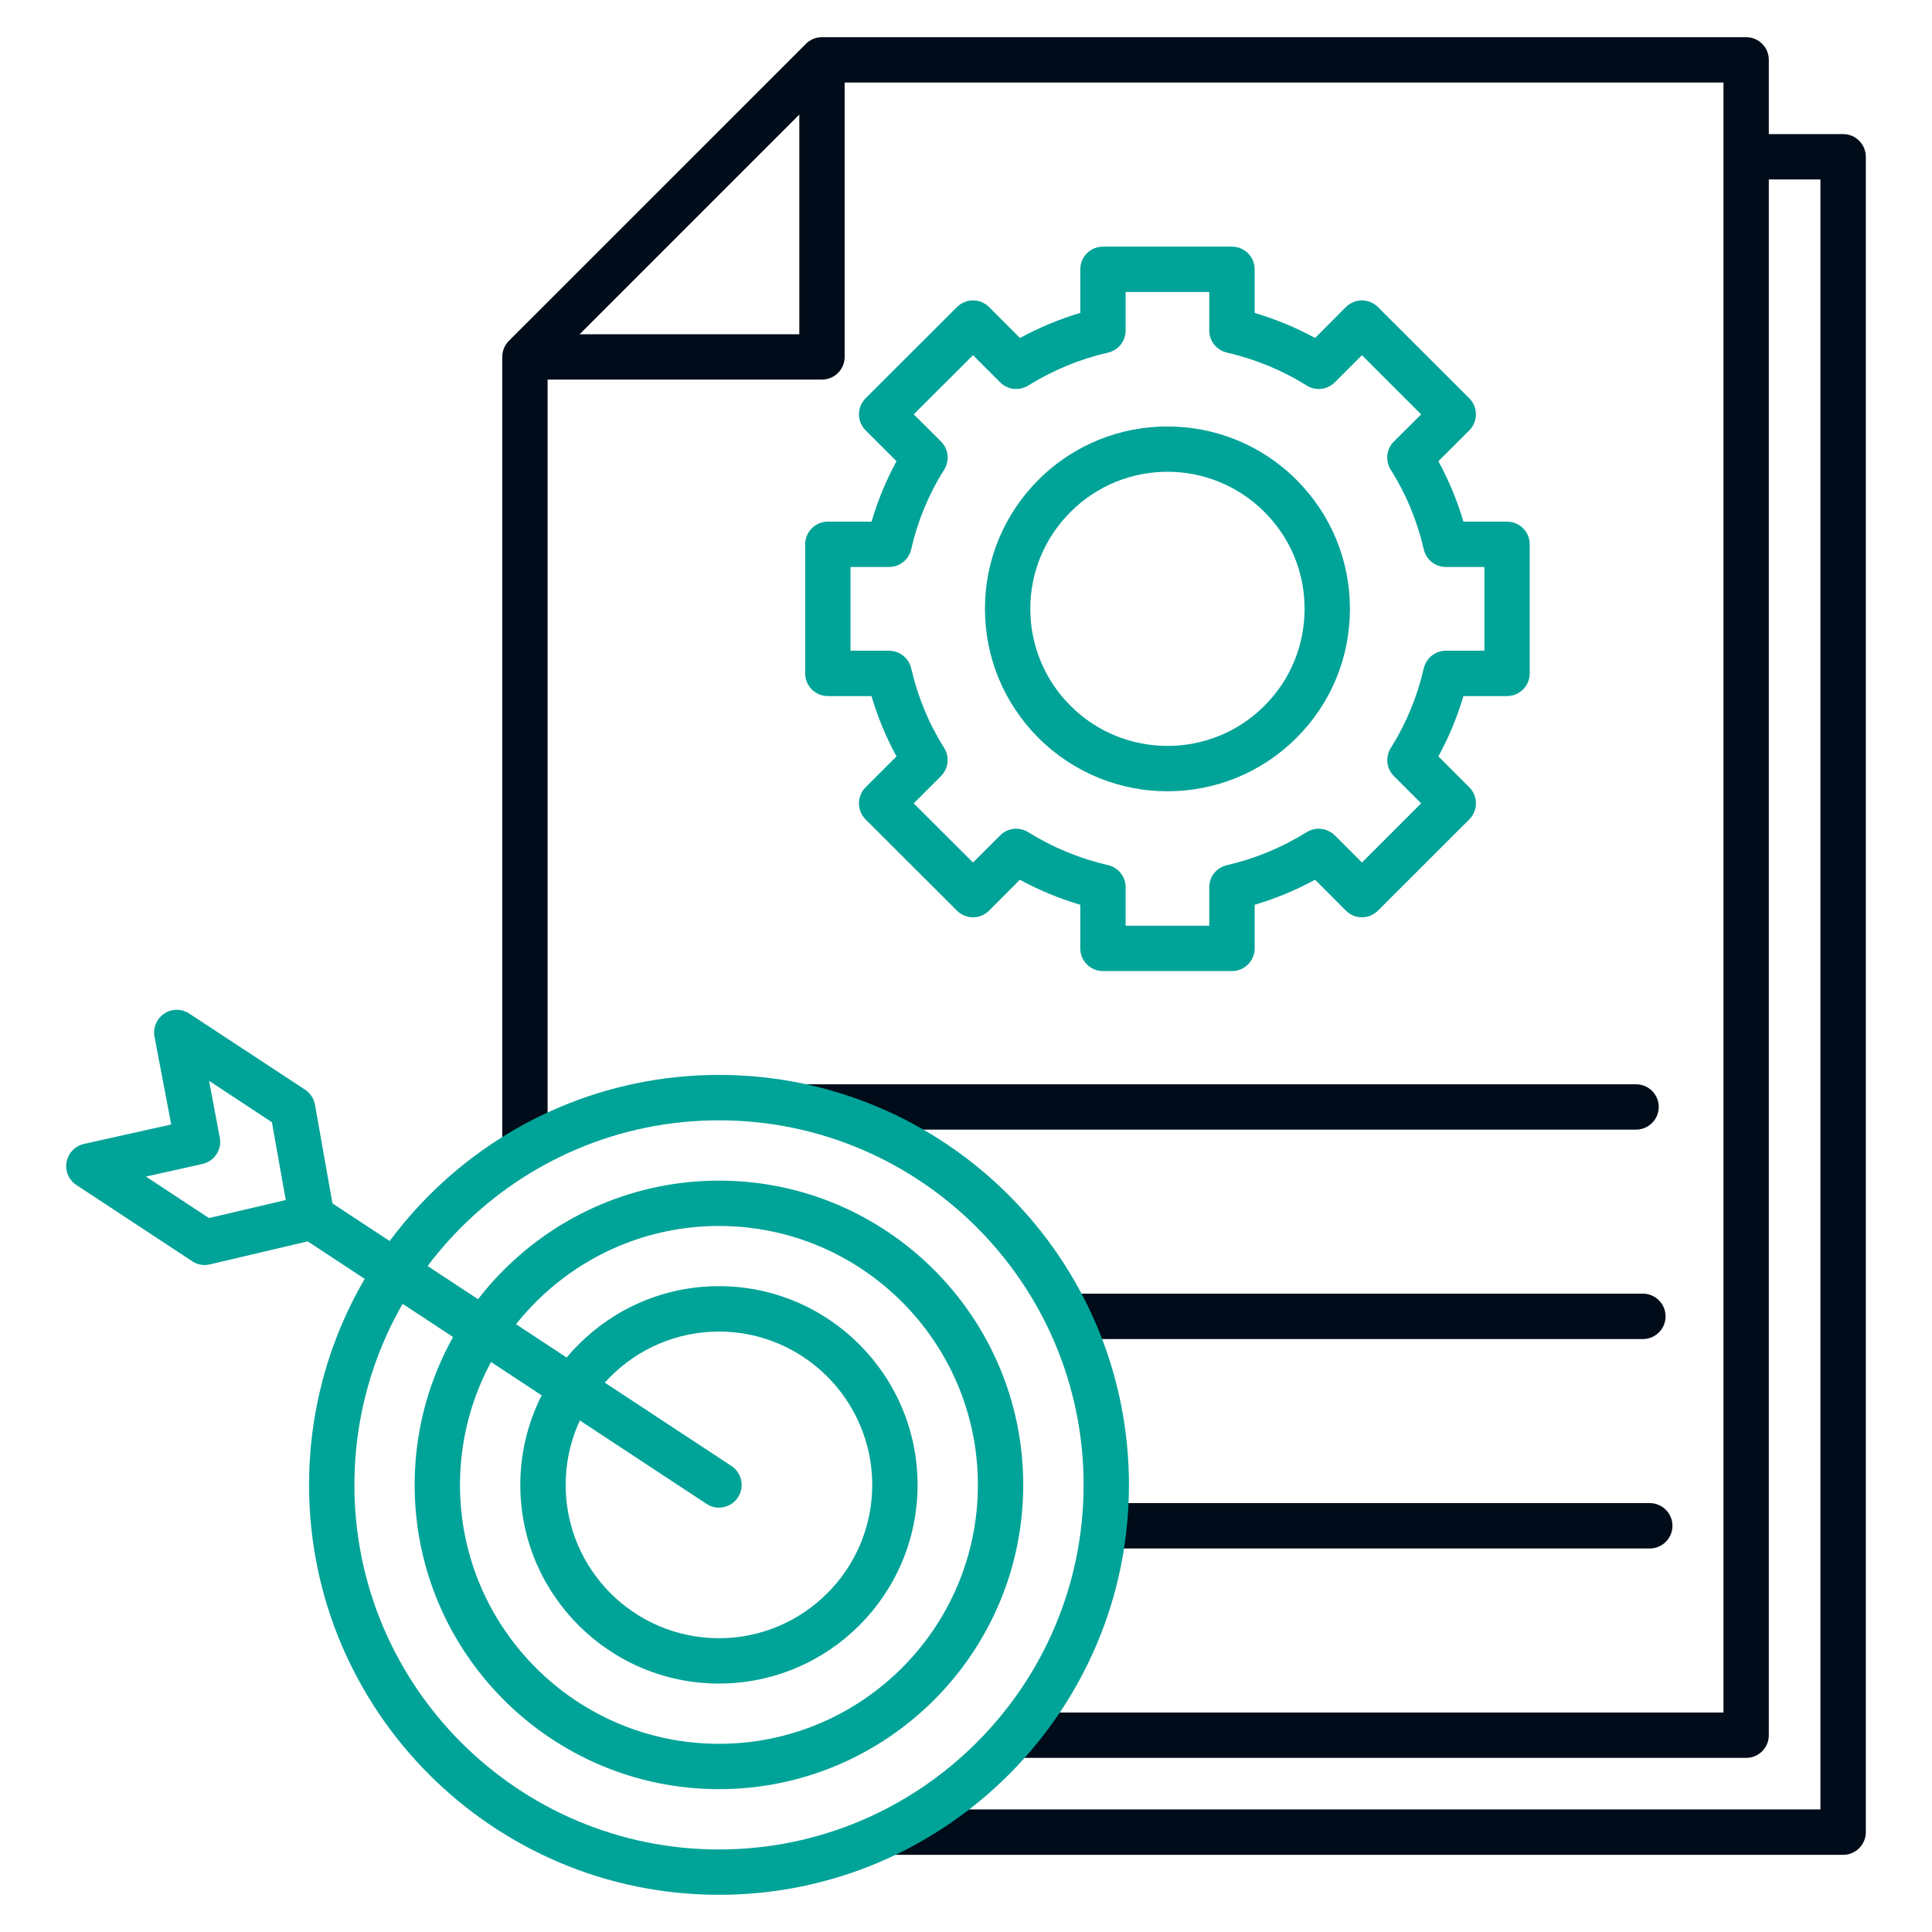 <svg width="32" height="32" viewBox="0 0 32 32" fill="none" xmlns="http://www.w3.org/2000/svg">
<path d="M30.528 30.722H14.75V29.97H30.152V2.972H28.921V2.221H30.528C30.735 2.221 30.904 2.389 30.904 2.597V30.346C30.904 30.553 30.735 30.722 30.528 30.722H30.528Z" fill="#000C19"/>
<path d="M28.921 29.116H16.881V28.365H28.546V1.367H13.77L9.07 6.067V19.043H8.319V5.911C8.319 5.812 8.358 5.716 8.429 5.645L13.349 0.726C13.416 0.658 13.506 0.619 13.602 0.616H28.934C29.136 0.623 29.297 0.788 29.297 0.991V28.741C29.297 28.948 29.129 29.116 28.922 29.116L28.921 29.116Z" fill="#000C19"/>
<path d="M13.614 6.287H8.694V5.536H13.239V0.991H13.99V5.911C13.99 6.119 13.822 6.287 13.614 6.287Z" fill="#000C19"/>
<path d="M27.098 18.71H13.386C13.178 18.71 13.01 18.541 13.01 18.334C13.01 18.127 13.178 17.959 13.386 17.959H27.098C27.305 17.959 27.474 18.127 27.474 18.334C27.474 18.541 27.305 18.71 27.098 18.71Z" fill="#000C19"/>
<path d="M27.212 22.179H17.838C17.631 22.179 17.462 22.01 17.462 21.803C17.462 21.596 17.631 21.427 17.838 21.427H27.212C27.419 21.427 27.587 21.596 27.587 21.803C27.587 22.01 27.419 22.179 27.212 22.179Z" fill="#000C19"/>
<path d="M27.325 25.648H18.462C18.254 25.648 18.086 25.479 18.086 25.272C18.086 25.065 18.254 24.896 18.462 24.896H27.325C27.532 24.896 27.701 25.065 27.701 25.272C27.701 25.479 27.532 25.648 27.325 25.648Z" fill="#000C19"/>
<path d="M18.644 15.333H20.029V14.695C20.029 14.52 20.15 14.369 20.322 14.33C20.788 14.222 21.234 14.038 21.643 13.783C21.792 13.691 21.984 13.714 22.108 13.836L22.558 14.286L23.539 13.306L23.087 12.854C22.963 12.73 22.942 12.537 23.036 12.389C23.291 11.983 23.475 11.538 23.582 11.07C23.622 10.899 23.773 10.778 23.948 10.778H24.586V9.391H23.948C23.773 9.391 23.622 9.27 23.582 9.099C23.475 8.631 23.291 8.186 23.034 7.779C22.942 7.63 22.963 7.437 23.087 7.313L23.539 6.863L22.558 5.883L22.108 6.333C21.984 6.457 21.792 6.478 21.643 6.386C21.236 6.131 20.791 5.949 20.322 5.84C20.15 5.8 20.029 5.649 20.029 5.474V4.836H18.644V5.474C18.644 5.649 18.524 5.8 18.354 5.84C17.886 5.947 17.441 6.131 17.03 6.386C16.881 6.478 16.69 6.457 16.566 6.333L16.116 5.883L15.134 6.863L15.586 7.313C15.71 7.437 15.731 7.63 15.639 7.779C15.382 8.186 15.198 8.631 15.092 9.099C15.053 9.27 14.9 9.391 14.725 9.391H14.087V10.778H14.725C14.9 10.778 15.053 10.899 15.092 11.07C15.2 11.538 15.382 11.983 15.639 12.389C15.731 12.537 15.71 12.73 15.586 12.854L15.134 13.306L16.116 14.286L16.566 13.836C16.69 13.712 16.883 13.691 17.03 13.783C17.438 14.038 17.882 14.22 18.354 14.33C18.524 14.369 18.644 14.52 18.644 14.695V15.333ZM20.405 16.084H18.268C18.061 16.084 17.893 15.916 17.893 15.709V14.986C17.546 14.883 17.211 14.745 16.892 14.571L16.382 15.083C16.235 15.23 15.997 15.23 15.85 15.083L14.337 13.572C14.266 13.501 14.227 13.405 14.227 13.306C14.227 13.207 14.266 13.111 14.337 13.04L14.849 12.528C14.675 12.211 14.537 11.877 14.435 11.529H13.712C13.504 11.529 13.336 11.361 13.336 11.154V9.015C13.336 8.808 13.505 8.64 13.712 8.64H14.436C14.537 8.292 14.676 7.958 14.849 7.639L14.337 7.128C14.268 7.058 14.227 6.962 14.227 6.863C14.227 6.763 14.266 6.668 14.337 6.597L15.85 5.086C15.997 4.939 16.235 4.939 16.382 5.086L16.894 5.598C17.213 5.424 17.546 5.286 17.893 5.183V4.46C17.893 4.253 18.061 4.085 18.268 4.085H20.405C20.612 4.085 20.781 4.253 20.781 4.46V5.183C21.128 5.286 21.463 5.424 21.782 5.598L22.292 5.086C22.439 4.939 22.676 4.939 22.823 5.086L24.336 6.597C24.407 6.668 24.446 6.763 24.446 6.863C24.446 6.962 24.407 7.058 24.336 7.128L23.824 7.639C23.998 7.958 24.136 8.292 24.239 8.64H24.962C25.169 8.64 25.337 8.808 25.337 9.015V11.154C25.337 11.361 25.169 11.529 24.962 11.529H24.239C24.136 11.877 23.998 12.211 23.824 12.528L24.336 13.04C24.407 13.111 24.446 13.207 24.446 13.306C24.446 13.405 24.407 13.501 24.336 13.572L22.823 15.083C22.676 15.23 22.439 15.23 22.292 15.083L21.782 14.571C21.463 14.745 21.128 14.883 20.781 14.986V15.709C20.781 15.916 20.612 16.084 20.405 16.084Z" fill="#00A398"/>
<path d="M19.337 7.814C18.756 7.814 18.174 8.036 17.732 8.479C17.303 8.907 17.065 9.478 17.065 10.084C17.065 10.69 17.303 11.262 17.732 11.691C18.617 12.576 20.058 12.576 20.942 11.691C21.372 11.262 21.608 10.691 21.608 10.084C21.608 9.476 21.372 8.907 20.942 8.479C20.499 8.036 19.918 7.814 19.337 7.814ZM19.337 13.106C18.562 13.106 17.79 12.81 17.2 12.222C16.63 11.65 16.314 10.892 16.314 10.084C16.314 9.276 16.63 8.518 17.2 7.947C18.378 6.769 20.295 6.769 21.473 7.947C22.044 8.518 22.359 9.276 22.359 10.084C22.359 10.892 22.046 11.65 21.473 12.222C20.885 12.81 20.111 13.106 19.337 13.106Z" fill="#00A398"/>
<path d="M11.908 18.556C8.579 18.556 5.87 21.265 5.87 24.595C5.87 27.926 8.579 30.633 11.908 30.633C15.237 30.633 17.948 27.924 17.948 24.595C17.948 21.266 15.239 18.556 11.908 18.556ZM11.908 31.384C8.165 31.384 5.119 28.339 5.119 24.595C5.119 20.852 8.165 17.804 11.908 17.804C15.652 17.804 18.699 20.85 18.699 24.595C18.699 28.34 15.653 31.384 11.908 31.384Z" fill="#00A398"/>
<path d="M11.908 20.306C9.543 20.306 7.619 22.23 7.619 24.595C7.619 26.96 9.543 28.883 11.908 28.883C14.273 28.883 16.197 26.96 16.197 24.595C16.197 22.23 14.273 20.306 11.908 20.306ZM11.908 29.634C9.128 29.634 6.868 27.373 6.868 24.595C6.868 21.817 9.128 19.555 11.908 19.555C14.688 19.555 16.948 21.816 16.948 24.595C16.948 27.375 14.688 29.634 11.908 29.634Z" fill="#00A398"/>
<path d="M11.908 22.055C10.508 22.055 9.369 23.194 9.369 24.595C9.369 25.997 10.508 27.134 11.908 27.134C13.308 27.134 14.447 25.995 14.447 24.595C14.447 23.196 13.308 22.055 11.908 22.055ZM11.908 27.885C10.094 27.885 8.618 26.409 8.618 24.595C8.618 22.781 10.094 21.303 11.908 21.303C13.722 21.303 15.198 22.779 15.198 24.595C15.198 26.411 13.722 27.885 11.908 27.885Z" fill="#00A398"/>
<path d="M11.908 24.971C11.837 24.971 11.765 24.951 11.703 24.909L4.905 20.435C4.731 20.322 4.683 20.088 4.797 19.914C4.91 19.743 5.144 19.695 5.318 19.808L12.116 24.282C12.287 24.395 12.337 24.629 12.222 24.802C12.149 24.912 12.03 24.971 11.908 24.971H11.908Z" fill="#00A398"/>
<path d="M2.417 19.488L3.461 20.175L4.733 19.876L4.504 18.588L3.463 17.902L3.64 18.843C3.679 19.041 3.551 19.234 3.353 19.279L2.417 19.488ZM3.39 20.953C3.317 20.953 3.245 20.931 3.185 20.891L1.266 19.628C1.138 19.544 1.075 19.395 1.103 19.247C1.129 19.098 1.243 18.981 1.39 18.947L2.836 18.625L2.559 17.172C2.531 17.023 2.595 16.873 2.719 16.789C2.844 16.704 3.007 16.704 3.135 16.788L5.054 18.049C5.139 18.106 5.199 18.196 5.217 18.297L5.535 20.093C5.569 20.29 5.445 20.48 5.252 20.524L3.477 20.942C3.448 20.949 3.418 20.953 3.39 20.953V20.953Z" fill="#00A398"/>
</svg>
